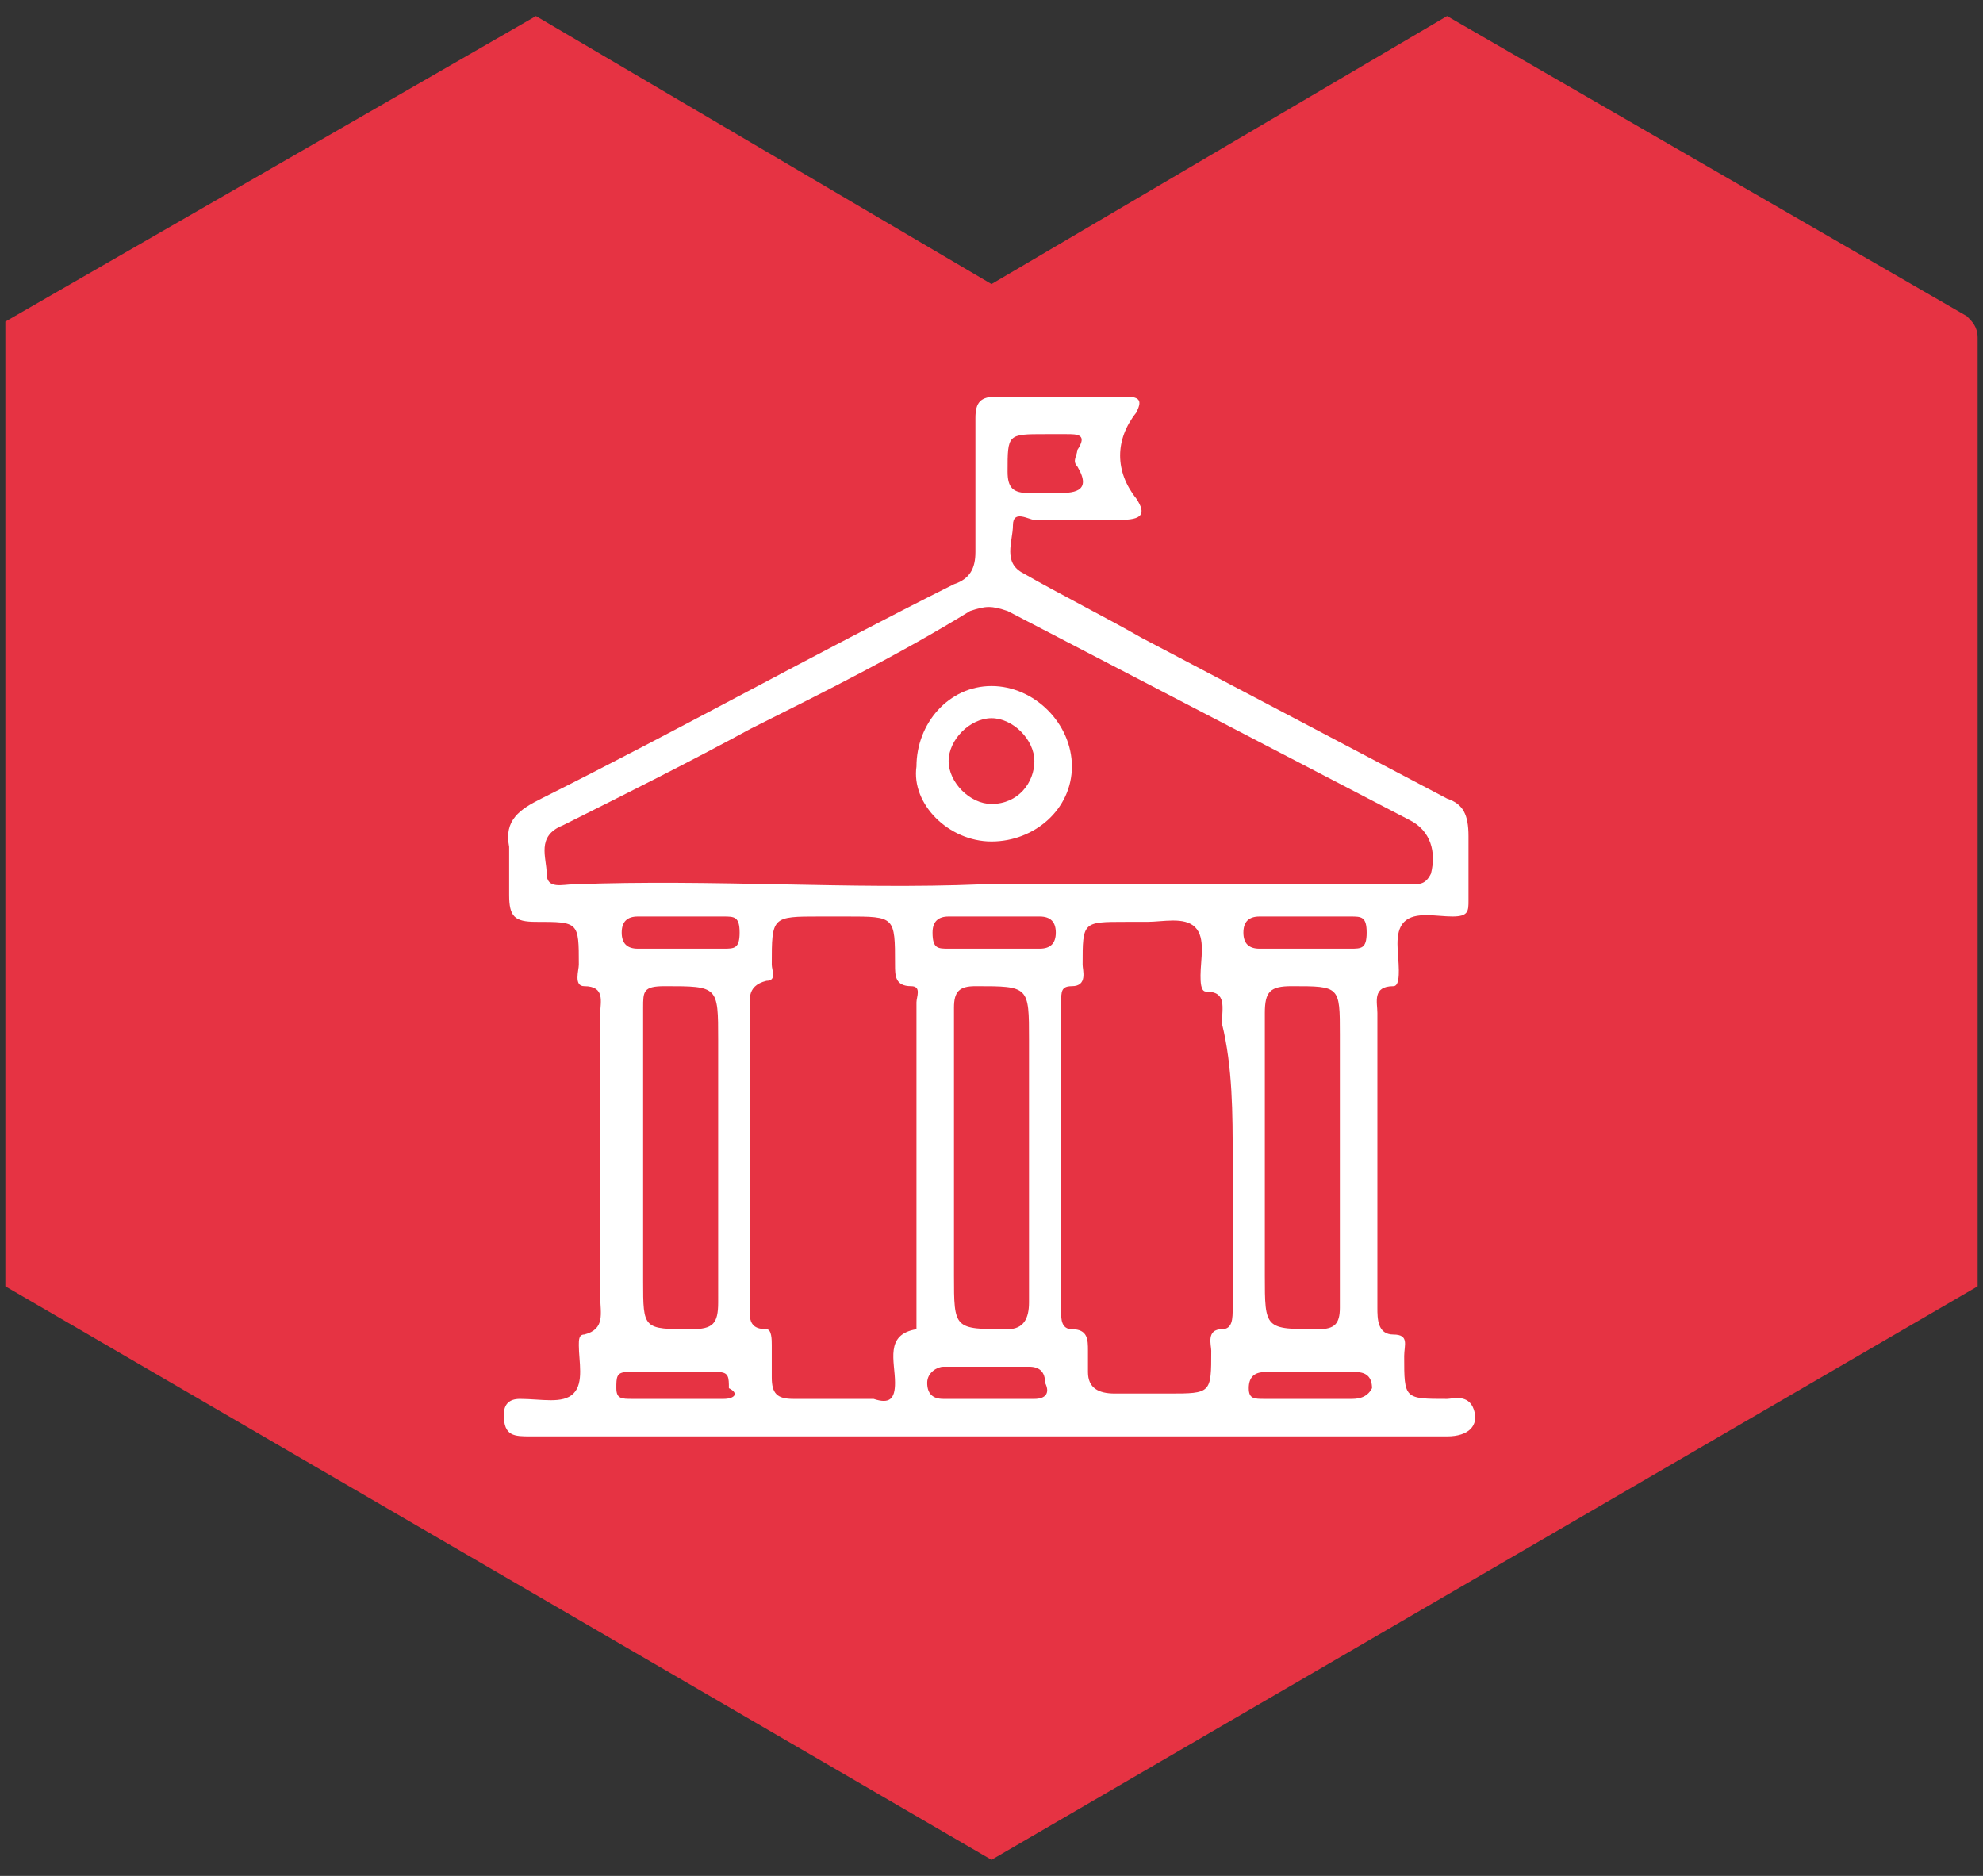 <?xml version="1.0" encoding="utf-8"?>
<!-- Generator: Adobe Illustrator 23.0.2, SVG Export Plug-In . SVG Version: 6.00 Build 0)  -->
<svg version="1.1" id="Layer_1" xmlns="http://www.w3.org/2000/svg" xmlns:xlink="http://www.w3.org/1999/xlink" x="0px" y="0px"
	 viewBox="0 0 37 35" style="enable-background:new 0 0 37 35;" xml:space="preserve">
<rect x="0" y="0" width="37" height="35" fill="#333333" stroke="none"/>
<style type="text/css">
	.st0{fill:#E63343;}
	.st1{fill:#FFFFFF;}
</style>
<g>
	<path class="st0" d="M36.7,5.9L36.7,5.9L27,0.3l-8.5,5l-8.5-5L0.1,6v18l18.4,10.7L36.9,24V6.3C36.9,6.1,36.8,6,36.7,5.9"/>
	<path class="st1" d="M27.5,26.3c-0.1-0.3-0.4-0.2-0.5-0.2c-0.8,0-0.8,0-0.8-0.8c0-0.2,0.1-0.4-0.2-0.4c-0.3,0-0.3-0.3-0.3-0.5
		c0-1.8,0-3.6,0-5.5c0-0.2-0.1-0.5,0.3-0.5c0.1,0,0.1-0.2,0.1-0.3c0-0.3-0.1-0.7,0.1-0.9c0.2-0.2,0.6-0.1,0.9-0.1c0,0,0,0,0,0
		c0.3,0,0.3-0.1,0.3-0.3c0-0.4,0-0.8,0-1.2c0-0.4-0.1-0.6-0.4-0.7c-1.9-1-3.8-2-5.7-3c-0.7-0.4-1.5-0.8-2.2-1.2
		c-0.4-0.2-0.2-0.6-0.2-0.9c0-0.3,0.3-0.1,0.4-0.1c0.5,0,1,0,1.6,0c0.4,0,0.5-0.1,0.3-0.4c-0.4-0.5-0.4-1.1,0-1.6c0,0,0,0,0,0
		c0.1-0.2,0.1-0.3-0.2-0.3c-0.8,0-1.6,0-2.4,0c-0.3,0-0.4,0.1-0.4,0.4c0,0.8,0,1.6,0,2.5c0,0.3-0.1,0.5-0.4,0.6
		c-2.6,1.3-5.1,2.7-7.7,4c-0.4,0.2-0.7,0.4-0.6,0.9c0,0.3,0,0.6,0,0.9c0,0.4,0.1,0.5,0.5,0.5c0.8,0,0.8,0,0.8,0.8
		c0,0.1-0.1,0.4,0.1,0.4c0.4,0,0.3,0.3,0.3,0.5c0,1.8,0,3.6,0,5.3c0,0.3,0.1,0.6-0.3,0.7c-0.1,0-0.1,0.1-0.1,0.2
		c0,0.3,0.1,0.7-0.1,0.9c-0.2,0.2-0.6,0.1-1,0.1c-0.2,0-0.3,0.1-0.3,0.3c0,0.4,0.2,0.4,0.5,0.4c2.8,0,5.6,0,8.5,0c0,0,0,0,0,0
		c1,0,2,0,3,0c1.9,0,3.7,0,5.6,0C27.4,26.8,27.6,26.6,27.5,26.3 M19.5,8.1c0.1,0,0.2,0,0.4,0c0.2,0,0.4,0,0.2,0.3
		c0,0.1-0.1,0.2,0,0.3c0.3,0.5-0.1,0.5-0.4,0.5c-0.2,0-0.3,0-0.5,0c-0.3,0-0.4-0.1-0.4-0.4C18.8,8.1,18.8,8.1,19.5,8.1 M10.7,16.5
		c-0.2,0-0.5,0.1-0.5-0.2c0-0.3-0.2-0.7,0.3-0.9c1.2-0.6,2.4-1.2,3.5-1.8c1.4-0.7,2.8-1.4,4.1-2.2c0.3-0.1,0.4-0.1,0.7,0
		c2.5,1.3,5,2.6,7.5,3.9c0.4,0.2,0.5,0.6,0.4,1c-0.1,0.2-0.2,0.2-0.4,0.2c-2.1,0-4.2,0-6.4,0c-0.5,0-1,0-1.6,0
		C15.9,16.6,13.3,16.4,10.7,16.5 M17.8,18.8c0-0.3,0.1-0.4,0.4-0.4c1,0,1,0,1,1c0,1.6,0,3.3,0,4.9c0,0.3-0.1,0.5-0.4,0.5
		c-1,0-1,0-1-1c0-0.7,0-1.5,0-2.2C17.8,20.7,17.8,19.7,17.8,18.8 M18.5,17.7c-0.3,0-0.5,0-0.8,0c-0.2,0-0.3,0-0.3-0.3
		c0-0.2,0.1-0.3,0.3-0.3c0.6,0,1.1,0,1.7,0c0.2,0,0.3,0.1,0.3,0.3c0,0.2-0.1,0.3-0.3,0.3C19.1,17.7,18.8,17.7,18.5,17.7 M13.5,26.1
		c-0.3,0-0.6,0-0.9,0c-0.3,0-0.5,0-0.8,0c-0.2,0-0.3,0-0.3-0.2c0-0.2,0-0.3,0.2-0.3c0.6,0,1.2,0,1.7,0c0.2,0,0.2,0.1,0.2,0.3
		C13.8,26,13.7,26.1,13.5,26.1 M13.4,24.3c0,0.4-0.1,0.5-0.5,0.5c-0.9,0-0.9,0-0.9-0.9c0-0.8,0-1.5,0-2.3c0-0.9,0-1.9,0-2.8
		c0-0.3,0-0.4,0.4-0.4c1,0,1,0,1,1C13.4,21.1,13.4,22.7,13.4,24.3 M13.5,17.7c-0.5,0-1.1,0-1.6,0c-0.2,0-0.3-0.1-0.3-0.3
		c0-0.2,0.1-0.3,0.3-0.3c0.3,0,0.5,0,0.8,0s0.5,0,0.8,0c0.2,0,0.3,0,0.3,0.3C13.8,17.7,13.7,17.7,13.5,17.7 M17.1,18.7
		c0,2,0,3.9,0,5.9c0,0.1,0,0.2,0,0.2c-0.6,0.1-0.4,0.6-0.4,1c0,0.3-0.1,0.4-0.4,0.3c-0.5,0-1,0-1.5,0c-0.3,0-0.4-0.1-0.4-0.4
		c0-0.2,0-0.4,0-0.6c0-0.1,0-0.3-0.1-0.3c-0.4,0-0.3-0.3-0.3-0.6c0-1.8,0-3.6,0-5.3c0-0.2-0.1-0.5,0.3-0.6c0.2,0,0.1-0.2,0.1-0.3
		c0-0.9,0-0.9,0.9-0.9c0.1,0,0.2,0,0.3,0c0,0,0,0,0,0c0.1,0,0.1,0,0.2,0c0.9,0,0.9,0,0.9,0.9c0,0.2,0,0.4,0.3,0.4
		C17.2,18.4,17.1,18.6,17.1,18.7 M19.3,26.1c-0.6,0-1.1,0-1.7,0c-0.2,0-0.3-0.1-0.3-0.3c0-0.2,0.2-0.3,0.3-0.3c0.3,0,0.5,0,0.8,0
		c0.3,0,0.6,0,0.8,0c0.2,0,0.3,0.1,0.3,0.3C19.6,26,19.5,26.1,19.3,26.1 M23,21.6c0,0.9,0,1.9,0,2.8c0,0.2,0,0.4-0.2,0.4
		c-0.3,0-0.2,0.3-0.2,0.4c0,0.8,0,0.8-0.8,0.8c-0.3,0-0.7,0-1,0c-0.3,0-0.5-0.1-0.5-0.4c0-0.1,0-0.3,0-0.4c0-0.2,0-0.4-0.3-0.4
		c-0.2,0-0.2-0.2-0.2-0.3c0-1.9,0-3.9,0-5.8c0-0.2,0-0.3,0.2-0.3c0.3,0,0.2-0.3,0.2-0.4c0-0.8,0-0.8,0.8-0.8c0.1,0,0.3,0,0.4,0
		c0.3,0,0.7-0.1,0.9,0.1c0.2,0.2,0.1,0.6,0.1,0.9c0,0.1,0,0.3,0.1,0.3c0.4,0,0.3,0.3,0.3,0.6C23,19.9,23,20.8,23,21.6 M25.2,26.1
		c-0.3,0-0.6,0-0.8,0c-0.3,0-0.5,0-0.8,0c-0.2,0-0.3,0-0.3-0.2c0-0.2,0.1-0.3,0.3-0.3c0.6,0,1.1,0,1.7,0c0.2,0,0.3,0.1,0.3,0.3
		C25.5,26.1,25.3,26.1,25.2,26.1 M25,24.4c0,0.3-0.1,0.4-0.4,0.4c-1,0-1,0-1-1c0-1.6,0-3.3,0-4.9c0-0.4,0.1-0.5,0.5-0.5
		c0.9,0,0.9,0,0.9,0.9c0,0.8,0,1.5,0,2.3C25,22.6,25,23.5,25,24.4 M25.2,17.7c-0.6,0-1.1,0-1.7,0c-0.2,0-0.3-0.1-0.3-0.3
		c0-0.2,0.1-0.3,0.3-0.3c0.3,0,0.6,0,0.9,0c0.3,0,0.5,0,0.8,0c0.2,0,0.3,0,0.3,0.3C25.5,17.7,25.4,17.7,25.2,17.7"/>
	<path class="st1" d="M18.5,15.7c0.8,0,1.5-0.6,1.5-1.4c0-0.8-0.7-1.5-1.5-1.5c-0.8,0-1.4,0.7-1.4,1.5C17,15,17.7,15.7,18.5,15.7
		 M18.5,13.4c0.4,0,0.8,0.4,0.8,0.8c0,0.4-0.3,0.8-0.8,0.8c-0.4,0-0.8-0.4-0.8-0.8C17.7,13.8,18.1,13.4,18.5,13.4"/>
</g>
</svg>
